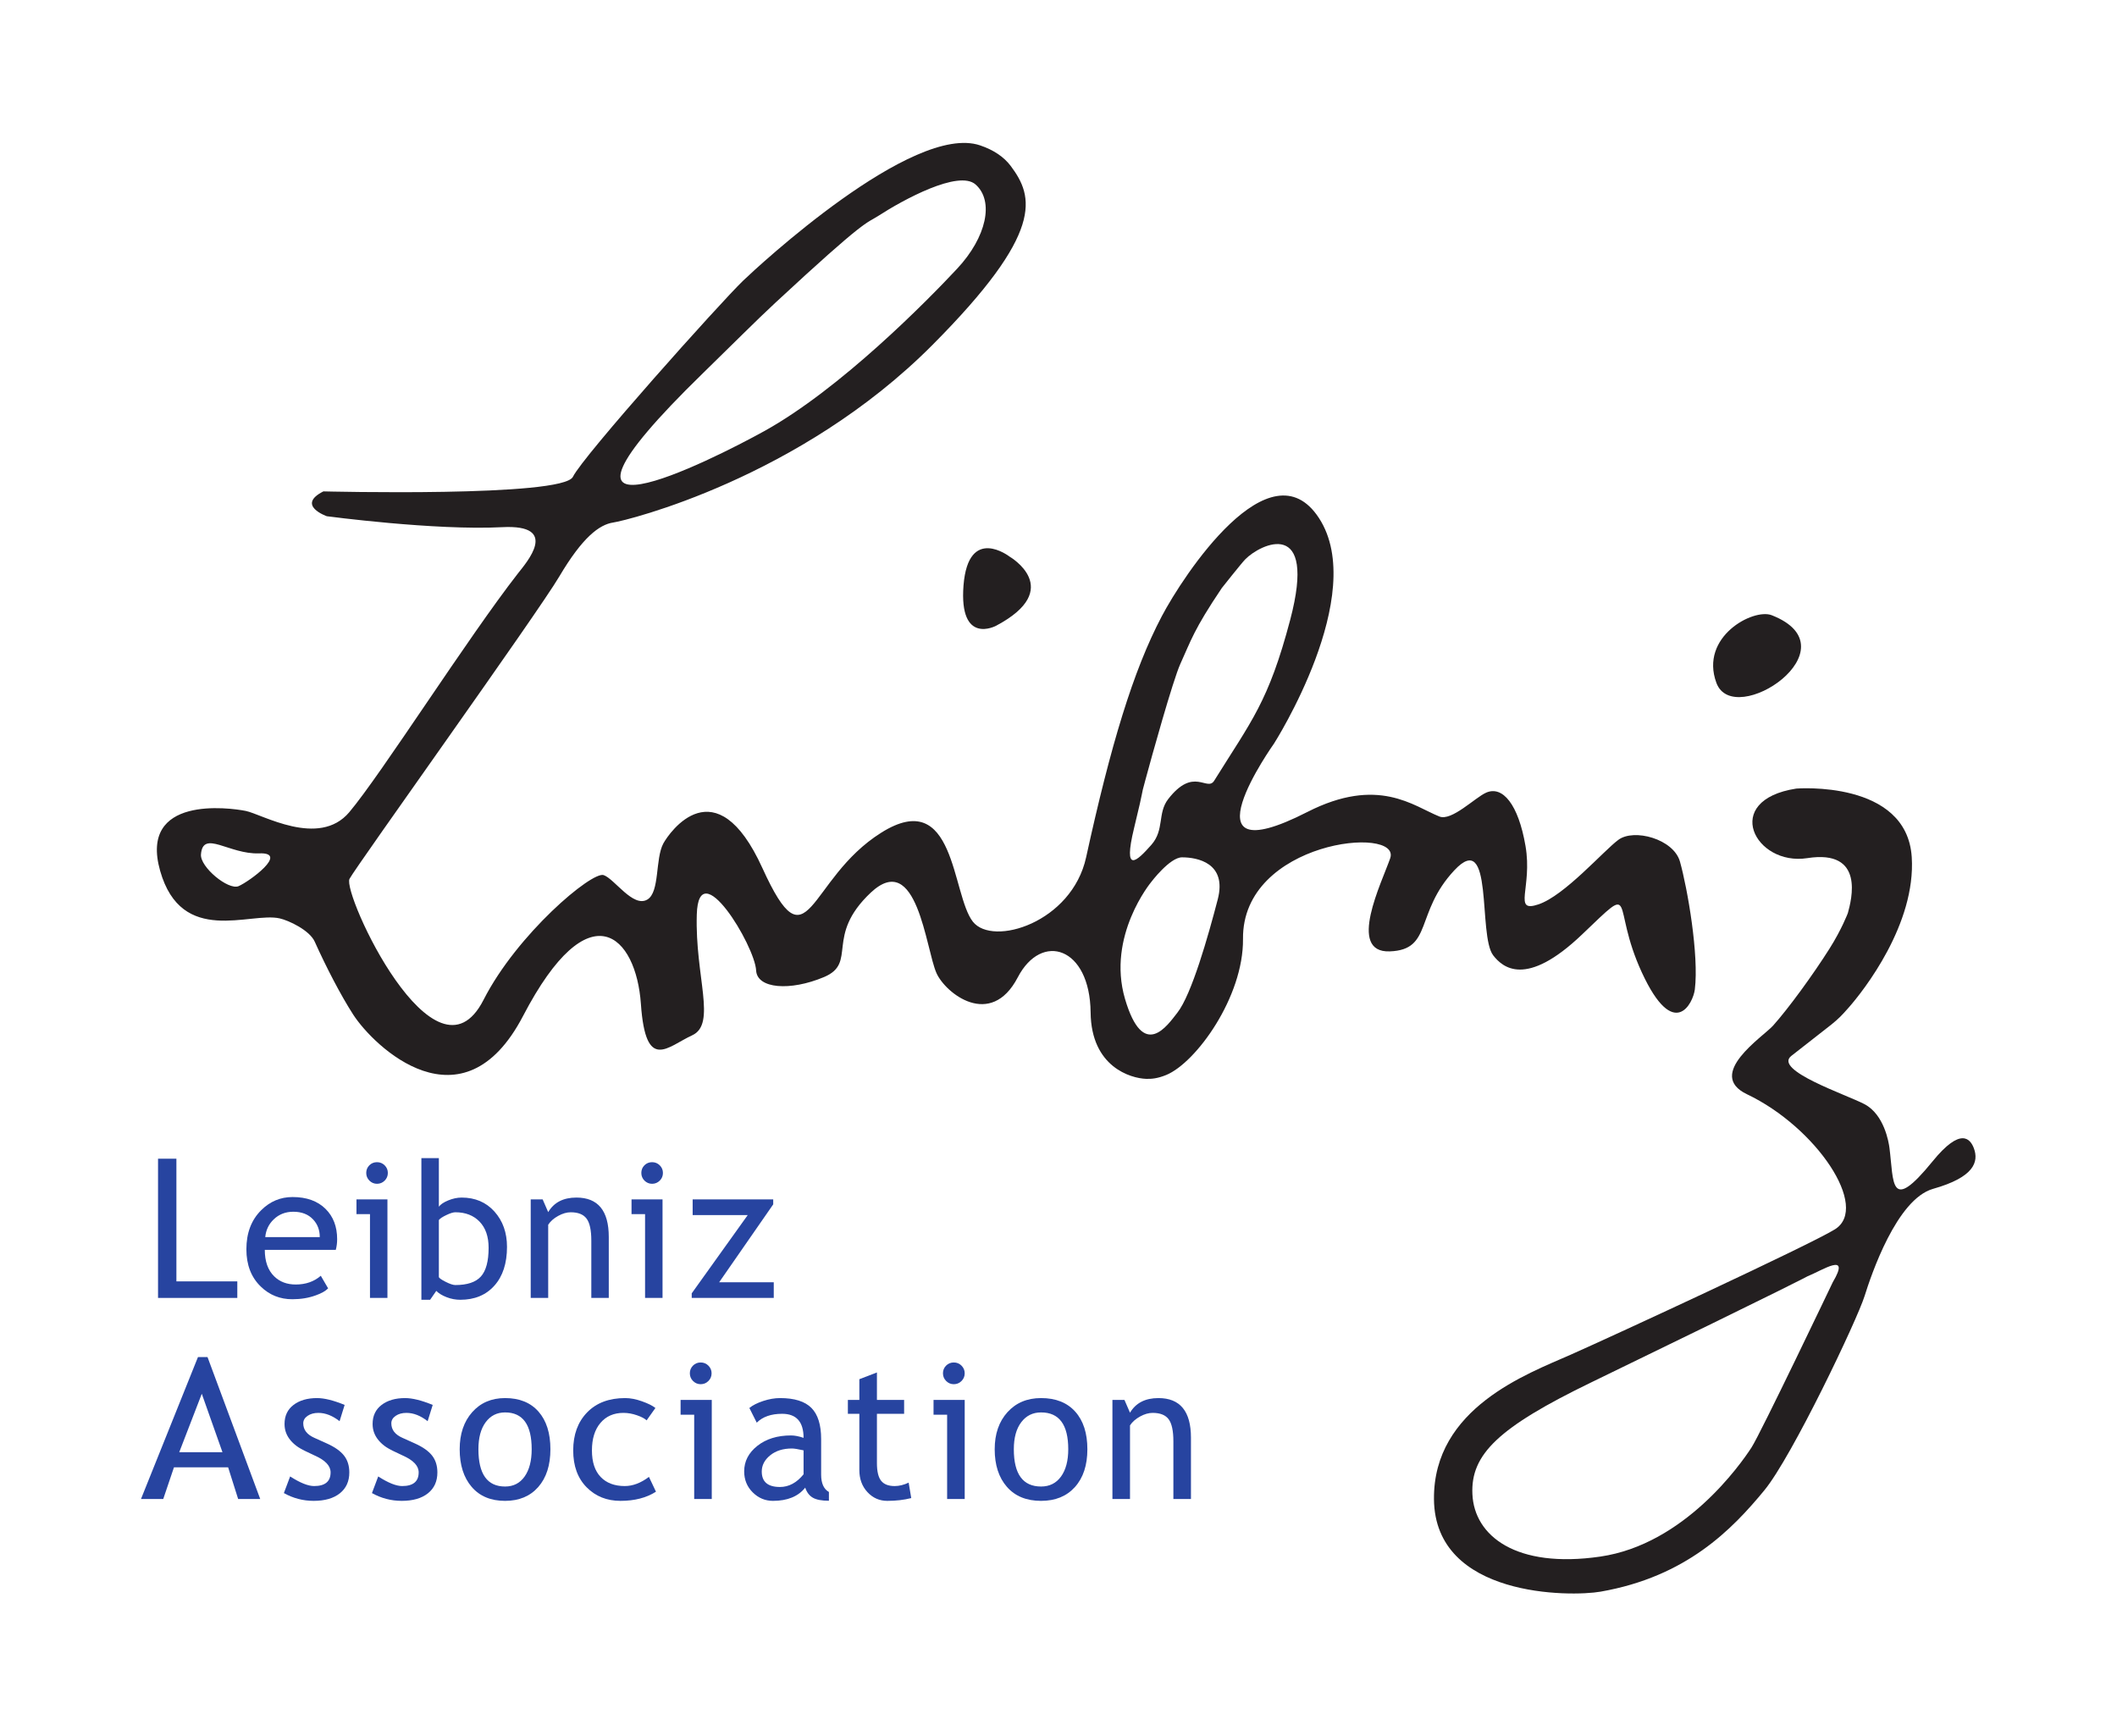 <?xml version="1.0" encoding="UTF-8" standalone="no"?>
<!-- Created with Inkscape (http://www.inkscape.org/) -->

<svg
   xmlns:dc="http://purl.org/dc/elements/1.1/"
   xmlns:cc="http://creativecommons.org/ns#"
   xmlns:rdf="http://www.w3.org/1999/02/22-rdf-syntax-ns#"
   xmlns:svg="http://www.w3.org/2000/svg"
   xmlns="http://www.w3.org/2000/svg"
   xmlns:sodipodi="http://sodipodi.sourceforge.net/DTD/sodipodi-0.dtd"
   xmlns:inkscape="http://www.inkscape.org/namespaces/inkscape"
   version="1.1"
   id="svg2"
   xml:space="preserve"
   width="436.04"
   height="357.547"
   viewBox="0 0 436.04 357.547"
   sodipodi:docname="Leibniz__Logo_EN_Blue-Black_100mm_Pantone.svg"
   inkscape:version="0.92.4 (5da689c313, 2019-01-14)"><defs
     id="defs6" /><sodipodi:namedview
     pagecolor="#ffffff"
     bordercolor="#666666"
     borderopacity="1"
     objecttolerance="10"
     gridtolerance="10"
     guidetolerance="10"
     inkscape:pageopacity="0"
     inkscape:pageshadow="2"
     inkscape:window-width="3840"
     inkscape:window-height="2066"
     id="namedview4"
     showgrid="false"
     inkscape:zoom="3.7338276"
     inkscape:cx="174.44889"
     inkscape:cy="144.79679"
     inkscape:window-x="-11"
     inkscape:window-y="-11"
     inkscape:window-maximized="1"
     inkscape:current-layer="g10" /><g
     id="g10"
     inkscape:groupmode="layer"
     inkscape:label="ink_ext_XXXXXX"
     transform="matrix(1.333,0,0,-1.333,0,357.547)"><g
       id="g12"
       transform="scale(0.1)"><path
         d="m 244.195,676.832 v 215.117 h 28.371 V 702.398 h 94.11 V 676.832 H 244.195"
         style="fill:#2744a0;fill-opacity:1;fill-rule:nonzero;stroke:none"
         id="path14"
         inkscape:connector-curvature="0" /><path
         d="m 453.285,809.988 c -11.984,0 -22.109,-3.879 -30.234,-11.687 -7.778,-7.36 -12.172,-16.563 -13.203,-27.531 h 84.25 c 0,10.878 -3.391,19.941 -10.254,27.261 -7.442,7.981 -17.696,11.957 -30.559,11.957 z m 65.559,-58.859 H 409.156 c 0,-17.82 4.832,-31.5 14.59,-41.02 8.625,-8.41 19.688,-12.55 33.25,-12.55 15.449,0 28.313,4.511 38.692,13.5 l 11.328,-19.469 c -4.161,-4.231 -10.563,-7.789 -19.188,-10.82 -10.812,-3.938 -22.812,-5.969 -36.094,-5.969 -19.132,0 -35.382,6.539 -48.711,19.508 -14.863,14.293 -22.316,33.511 -22.316,57.691 0,25.082 7.598,45.211 22.867,60.359 13.653,13.59 29.785,20.36 48.481,20.36 21.66,0 38.668,-6.098 51.035,-18.36 11.855,-11.757 17.863,-27.308 17.863,-46.757 0,-5.973 -0.742,-11.442 -2.109,-16.473"
         style="fill:#2744a0;fill-opacity:1;fill-rule:nonzero;stroke:none"
         id="path16"
         inkscape:connector-curvature="0" /><path
         d="m 582.52,886.559 c 4.628,0 8.628,-1.61 11.871,-4.868 3.285,-3.25 4.89,-7.203 4.89,-11.761 0,-4.59 -1.605,-8.559 -4.89,-11.848 -3.243,-3.242 -7.243,-4.91 -11.871,-4.91 -4.5,0 -8.473,1.668 -11.735,4.91 -3.25,3.289 -4.89,7.258 -4.89,11.848 0,4.711 1.617,8.582 4.824,11.851 3.207,3.168 7.136,4.778 11.801,4.778 z M 571.684,676.832 v 129.477 h -20.891 v 22.761 h 47.863 V 676.832 h -26.972"
         style="fill:#2744a0;fill-opacity:1;fill-rule:nonzero;stroke:none"
         id="path18"
         inkscape:connector-curvature="0" /><path
         d="m 678.113,797.172 v -87.801 c 0,-1.551 3.336,-4.019 10.086,-7.473 6.735,-3.437 11.844,-5.168 15.352,-5.168 18.383,0 31.566,4.379 39.508,13.2 7.957,8.808 11.925,23.621 11.925,44.379 0,17.25 -4.636,30.679 -13.925,40.339 -9.278,9.622 -21.786,14.524 -37.508,14.524 -3.332,0 -7.938,-1.461 -13.879,-4.32 -5.926,-2.801 -9.793,-5.352 -11.559,-7.68 z m -3.976,-109.453 -9.532,-13.75 H 651.113 V 892.82 h 27 v -75.058 c 2.535,3.558 7.379,6.808 14.399,9.726 7.09,2.883 13.996,4.41 20.832,4.41 20.859,0 37.707,-7.207 50.656,-21.589 12.93,-14.477 19.402,-32.637 19.402,-54.598 0,-25.391 -6.504,-45.391 -19.496,-59.91 -12.965,-14.571 -30.543,-21.832 -52.691,-21.832 -7.195,0 -14.238,1.32 -21.231,4.031 -6.953,2.73 -12.265,5.969 -15.847,9.719"
         style="fill:#2744a0;fill-opacity:1;fill-rule:nonzero;stroke:none"
         id="path20"
         inkscape:connector-curvature="0" /><path
         d="m 913.684,676.832 v 88.527 c 0,16.2 -2.45,27.551 -7.329,34.02 -4.863,6.543 -13.07,9.793 -24.519,9.793 -6.129,0 -12.59,-1.871 -19.277,-5.57 -6.774,-3.692 -11.946,-8.25 -15.504,-13.653 V 676.832 H 820.043 V 829.07 h 18.453 l 8.559,-19.672 c 8.867,15 23.441,22.5 43.605,22.5 33.32,0 50.004,-20.269 50.004,-60.878 v -94.188 h -26.98"
         style="fill:#2744a0;fill-opacity:1;fill-rule:nonzero;stroke:none"
         id="path22"
         inkscape:connector-curvature="0" /><path
         d="m 1007.58,886.559 c 4.64,0 8.6,-1.61 11.87,-4.868 3.29,-3.25 4.89,-7.203 4.89,-11.761 0,-4.59 -1.6,-8.559 -4.89,-11.848 -3.27,-3.242 -7.23,-4.91 -11.87,-4.91 -4.58,0 -8.455,1.668 -11.775,4.91 -3.231,3.289 -4.848,7.258 -4.848,11.848 0,4.711 1.594,8.582 4.82,11.851 3.203,3.168 7.163,4.778 11.803,4.778 z M 996.734,676.832 v 129.477 h -20.918 v 22.761 h 47.904 V 676.832 h -26.986"
         style="fill:#2744a0;fill-opacity:1;fill-rule:nonzero;stroke:none"
         id="path24"
         inkscape:connector-curvature="0" /><path
         d="m 1111.2,701 h 84.39 v -24.168 h -126.76 v 7.078 l 86.55,120.942 h -85.11 v 24.218 h 124.48 v -7.679 L 1111.2,701"
         style="fill:#2744a0;fill-opacity:1;fill-rule:nonzero;stroke:none"
         id="path26"
         inkscape:connector-curvature="0" /><path
         d="m 1876.2,1476.11 c -11,-17.85 -31.63,22.71 -71.33,-28.76 -16.51,-21.61 -5.5,-47.31 -25.76,-70.38 -22.7,-25.67 -44.24,-46.24 -26.8,25.72 17.8,73.1 8.76,42.62 17.4,74.03 9.33,34.69 42.73,154.84 54.2,179.97 16.26,35.54 20.33,52.19 63.99,117 0,0 30.57,38.63 36.18,44.32 23.62,24.16 111.63,66.19 69.47,-93.51 -33.51,-126.89 -59.89,-156.06 -117.35,-248.39 z m 5.38,-183.63 c -14.75,-56.76 -40.36,-146.98 -62.38,-174.97 -15.27,-19.4 -52.52,-75.35 -80.94,21.56 -28.32,97.06 40.26,180 40.26,180 0,0 28.96,38.55 47.93,38.52 23.39,0 69.91,-8.52 55.13,-65.11 z m -1513.002,20.55 c -15.805,-6.55 -59.824,29.72 -58.047,49.24 3.106,38.41 43.418,-0.32 89.844,1.44 46.953,1.94 -15.215,-43.56 -31.797,-50.68 z m 717.642,792.68 c 46.47,45.28 81.64,80.76 112.04,108.97 142.47,132.16 139.02,121.21 159.19,134.23 37.66,24.4 123.84,71.53 150.04,48.26 28.94,-25.72 16.77,-81.48 -28.46,-129.97 -46.54,-49.88 -180.46,-185.84 -298.1,-251.04 -79.3,-43.94 -396.028,-203.98 -94.71,89.55 z m 1221.04,-899.6 c 14.3,-18.31 50.11,-50.98 137.32,32.33 87.38,83.33 42.96,48.13 92.49,-59.06 49.59,-107.09 79.04,-47.13 81.71,-26.02 6.58,52.79 -11.23,155.82 -22.98,197.66 -9.89,35.02 -71.15,51.58 -95.25,33.54 -22.8,-16.85 -82.94,-86.08 -123.4,-99.66 -40.46,-13.57 -8.86,25.73 -20.01,90.33 -11.1,64.57 -35.52,93.56 -60.94,82.25 -17.08,-7.6 -53.33,-44.4 -72.11,-36.8 -39.99,15.93 -94.48,62.86 -204.22,6.9 -198.85,-101.42 -51.34,105.77 -51.34,105.77 0,0 146.8,229.96 69.47,348.49 -75.47,115.64 -209.71,-88.64 -242.91,-151.85 -44.35,-84.19 -78.89,-199.09 -116.87,-372.42 -22.06,-100.72 -144.22,-138.36 -174.95,-99.42 -33.11,42 -26.6,209.85 -141.62,137.53 -115.01,-72.21 -111.45,-213.27 -183.63,-54.64 -72.14,158.65 -143.8,54.94 -153.05,38.01 -12.82,-23.74 -5.25,-75.21 -24.75,-86.7 -22.001,-12.96 -50.49,31.78 -67.443,37.78 -18.132,6.29 -133.855,-91.13 -185.582,-192.66 -74.535,-146.4 -218.832,164.89 -207.121,186.93 10.121,19.22 290.387,410 324.059,467.03 35.805,60.54 61.73,80.26 83.512,83.52 21.703,3.24 288.265,68.45 493.035,274.23 173.56,174.41 156.73,228.97 121.02,276.71 -10.63,14.1 -26.46,24.7 -47.38,31.79 -103.97,35.13 -343.97,-187.85 -366.01,-209.04 -35.77,-34.41 -247.611,-271.19 -263.04,-303.06 -15.469,-31.9 -385.579,-22.56 -385.579,-22.56 -42.695,-21.58 5.286,-38.38 5.286,-38.38 0,0 167.097,-22.32 270.976,-16.92 89.899,4.69 37.664,-54.4 24.242,-71.59 -77.269,-99.02 -211.371,-310.54 -260.515,-368.8 -46.985,-55.69 -135.231,-2.9 -160.086,1.99 -25.43,5.01 -165.274,24.09 -132.16,-92.6 33.226,-116.75 139.027,-63.05 184.718,-73.48 13.965,-3.13 46.289,-18.29 54.176,-36.04 17.598,-39.14 40.231,-82.84 59.391,-112.55 31.855,-49.41 168.972,-181.459 262.48,-2.19 102.781,197.05 174.836,124.16 182.11,18.32 7.421,-105.77 40.931,-65.71 79.211,-48.19 38.12,17.49 4.26,90.47 7.12,186.52 2.75,96.12 89.7,-47.9 91.7,-86.37 1.51,-28.13 52.39,-32.21 104.83,-10.18 52.4,22.05 0.64,62.83 72.2,130.4 71.76,67.45 84.99,-86.95 101.66,-124.31 14.01,-31.25 83.81,-86.63 125.61,-6.46 36.8,70.52 111.47,47.16 112.53,-54.23 0.89,-84.48 62.32,-101.85 85.64,-102.64 8.36,-0.34 17.94,0.57 31.14,5.96 46.32,19.01 119.61,120.84 118.68,210.23 -1.6,151.72 245.06,176.14 227.45,124.66 -12.75,-37.03 -67.42,-146.35 -0.64,-143.9 66.7,2.43 38.32,59.57 99.76,125.29 61.39,65.68 36.04,-100.69 60.06,-131.45"
         style="fill:#231f20;fill-opacity:1;fill-rule:nonzero;stroke:none"
         id="path28"
         inkscape:connector-curvature="0" /><path
         d="m 1488.8,1777.88 c -7.31,-93.68 50.37,-62.46 50.37,-62.46 107.2,56.89 20.84,106.79 20.84,106.79 0,0 -63.62,49.36 -71.21,-44.33"
         style="fill:#231f20;fill-opacity:1;fill-rule:nonzero;stroke:none"
         id="path30"
         inkscape:connector-curvature="0" /><path
         d="m 2831.9,701.012 c 0,0 -111.53,-233.762 -125.54,-255.293 -16.85,-26.059 -103.73,-149.739 -233.8,-168.571 -130.08,-18.906 -194.64,32.043 -197.45,96.551 -2.83,61.52 40.49,103.199 183.3,172.492 320.13,155.329 334.59,164.118 334.59,164.118 23.03,9.16 67.49,39.011 38.9,-9.297 z m 23.33,570.388 c -0.38,-1.5 -0.83,-2.81 -1.1,-3.75 z M 3049.9,908.238 c -5.54,14.481 -20.24,33.082 -63.73,-20.367 -66.53,-81.812 -59.8,-32.391 -66.63,20.738 -1.15,8.973 -8.16,51.481 -38.51,67.571 -27.78,14.711 -141.32,52.31 -113.2,74.56 69.32,54.73 67.37,50.62 87.66,73.54 24.71,27.74 105.09,130.75 98.48,233.63 -7.65,119.68 -178.38,105.93 -178.38,105.93 -116.86,-17.96 -63.83,-120.12 17.02,-107.47 89.35,13.98 68.27,-64.29 62.62,-84.97 -0.08,-0.16 -9.4,-24.96 -28.38,-54.95 -25.35,-40.13 -63.69,-92.76 -87.28,-118.98 -15.36,-17.06 -104.68,-75.12 -40.23,-105.9 C 2806.4,940.609 2889.7,816.68 2835.2,782.789 2797.12,759.09 2493.86,618.691 2426.12,588.75 c -65.44,-29.031 -211.66,-81.781 -210.4,-222.941 1.38,-152.079 211.27,-150.887 257.42,-142.821 132.71,23.153 203.29,96.094 253.22,156.801 42.64,51.82 143.16,262.891 154.81,300.191 9.9,31.668 49.37,149.52 105.82,165.43 63.29,17.86 70.88,41.602 62.91,62.828"
         style="fill:#231f20;fill-opacity:1;fill-rule:nonzero;stroke:none"
         id="path32"
         inkscape:connector-curvature="0" /><path
         d="m 2737.6,1731.7 c -28.47,11.06 -111.71,-33.23 -85.5,-104.49 26.85,-72.76 215.6,53.49 85.5,104.49"
         style="fill:#231f20;fill-opacity:1;fill-rule:nonzero;stroke:none"
         id="path34"
         inkscape:connector-curvature="0" /><path
         d="m 311.801,528.73 -34.844,-90.269 h 66.793 z m 56.191,-162.601 -15.496,48.953 h -83.687 l -16.567,-48.953 h -34.394 l 88.05,219.32 h 14.75 l 81.442,-219.32 h -34.098"
         style="fill:#2744a0;fill-opacity:1;fill-rule:nonzero;stroke:none"
         id="path36"
         inkscape:connector-curvature="0" /><path
         d="m 438.637,375.289 9.687,25.723 c 15.332,-9.903 27.688,-14.864 37.028,-14.864 16.984,0 25.472,7.063 25.472,21.161 0,10.089 -8.203,18.773 -24.601,26.011 -12.633,5.719 -21.145,10.059 -25.52,13 -4.394,2.961 -8.207,6.309 -11.441,10.071 -3.227,3.781 -5.645,7.769 -7.227,12.019 -1.605,4.238 -2.383,8.789 -2.383,13.66 0,12.571 4.621,22.379 13.883,29.442 9.262,7.039 21.363,10.57 36.32,10.57 11.262,0 25.5,-3.531 42.661,-10.57 l -7.813,-25.153 c -10.89,8.563 -21.848,12.852 -32.84,12.852 -6.554,0 -12.09,-1.52 -16.554,-4.57 -4.485,-3.059 -6.731,-6.911 -6.731,-11.582 0,-9.817 5.652,-17.25 16.914,-22.297 l 19.684,-8.864 c 12.054,-5.429 20.832,-11.617 26.328,-18.578 5.5,-6.961 8.246,-15.679 8.246,-26.16 0,-13.719 -4.871,-24.469 -14.613,-32.23 -9.75,-7.77 -23.239,-11.66 -40.508,-11.66 -16.293,0 -31.609,4 -45.992,12.019"
         style="fill:#2744a0;fill-opacity:1;fill-rule:nonzero;stroke:none"
         id="path38"
         inkscape:connector-curvature="0" /><path
         d="m 574.73,375.289 9.688,25.723 c 15.328,-9.903 27.676,-14.864 37.035,-14.864 16.965,0 25.457,7.063 25.457,21.161 0,10.089 -8.195,18.773 -24.586,26.011 -12.64,5.719 -21.156,10.059 -25.539,13 -4.39,2.961 -8.207,6.309 -11.43,10.071 -3.23,3.781 -5.636,7.769 -7.23,12.019 -1.594,4.238 -2.387,8.789 -2.387,13.66 0,12.571 4.629,22.379 13.887,29.442 9.262,7.039 21.355,10.57 36.309,10.57 11.289,0 25.504,-3.531 42.675,-10.57 l -7.824,-25.153 c -10.883,8.563 -21.836,12.852 -32.832,12.852 -6.551,0 -12.078,-1.52 -16.562,-4.57 -4.473,-3.059 -6.719,-6.911 -6.719,-11.582 0,-9.817 5.637,-17.25 16.926,-22.297 l 19.668,-8.864 c 12.05,-5.429 20.843,-11.617 26.324,-18.578 5.496,-6.961 8.246,-15.679 8.246,-26.16 0,-13.719 -4.875,-24.469 -14.609,-32.23 -9.735,-7.77 -23.235,-11.66 -40.497,-11.66 -16.3,0 -31.644,4 -46,12.019"
         style="fill:#2744a0;fill-opacity:1;fill-rule:nonzero;stroke:none"
         id="path40"
         inkscape:connector-curvature="0" /><path
         d="m 739.234,443.031 c 0,-38.402 13.739,-57.601 41.219,-57.601 12.832,0 22.899,5.152 30.16,15.441 7.282,10.301 10.93,24.348 10.93,42.16 0,37.938 -13.691,56.891 -41.09,56.891 -12.527,0 -22.531,-5.043 -30,-15.141 -7.488,-10.101 -11.219,-24.019 -11.219,-41.75 z m -28.937,0 c 0,23.641 6.445,42.711 19.32,57.258 12.867,14.531 29.821,21.793 50.836,21.793 22.188,0 39.406,-6.98 51.652,-20.934 12.243,-13.968 18.375,-33.328 18.375,-58.117 0,-24.672 -6.277,-44.133 -18.808,-58.383 -12.535,-14.25 -29.617,-21.378 -51.219,-21.378 -22.078,0 -39.297,7.199 -51.629,21.582 -12.355,14.398 -18.527,33.796 -18.527,58.179"
         style="fill:#2744a0;fill-opacity:1;fill-rule:nonzero;stroke:none"
         id="path42"
         inkscape:connector-curvature="0" /><path
         d="m 1012.72,506.781 -13.595,-19.152 c -2.797,2.769 -7.742,5.391 -14.844,7.859 -7.078,2.481 -14.051,3.723 -20.902,3.723 -14.938,0 -26.801,-5.16 -35.57,-15.512 -8.782,-10.34 -13.164,-24.508 -13.164,-42.508 0,-17.921 4.48,-31.582 13.453,-40.961 8.968,-9.39 21.398,-14.082 37.316,-14.082 12.344,0 24.781,4.711 37.326,14.153 l 10.84,-22.879 c -14.756,-9.434 -33.017,-14.152 -54.83,-14.152 -21.109,0 -38.562,7.011 -52.359,21.019 -13.789,14 -20.684,32.981 -20.684,56.902 0,24.391 7.16,43.969 21.484,58.731 14.325,14.777 33.918,22.16 58.809,22.16 7.992,0 16.676,-1.66 26.027,-5 9.363,-3.344 16.263,-6.762 20.693,-10.301"
         style="fill:#2744a0;fill-opacity:1;fill-rule:nonzero;stroke:none"
         id="path44"
         inkscape:connector-curvature="0" /><path
         d="m 1082.66,577.109 c 4.66,0 8.65,-1.629 11.94,-4.918 3.29,-3.3 4.93,-7.222 4.93,-11.8 0,-4.672 -1.64,-8.653 -4.93,-11.93 -3.29,-3.289 -7.28,-4.941 -11.94,-4.941 -4.58,0 -8.5,1.652 -11.8,4.941 -3.28,3.277 -4.93,7.258 -4.93,11.93 0,4.66 1.62,8.621 4.86,11.871 3.25,3.226 7.21,4.847 11.87,4.847 z m -10.01,-210.98 v 130.23 h -21.02 v 22.86 h 48.17 v -153.09 h -27.15"
         style="fill:#2744a0;fill-opacity:1;fill-rule:nonzero;stroke:none"
         id="path46"
         inkscape:connector-curvature="0" /><path
         d="m 1241.65,441.32 c -8.58,1.91 -14.58,2.86 -18.02,2.86 -13.72,0 -24.91,-3.52 -33.59,-10.571 -8.67,-7.058 -13,-15.39 -13,-25.007 0,-15.922 9.37,-23.891 28.15,-23.891 13.72,0 25.87,6.551 36.46,19.59 z m 2.56,-57.609 c -10.85,-13.621 -27.48,-20.441 -49.87,-20.441 -12.01,0 -22.43,4.359 -31.24,13.089 -8.81,8.723 -13.22,19.563 -13.22,32.512 0,15.527 6.79,28.668 20.37,39.391 13.57,10.718 30.9,16.078 51.95,16.078 5.72,0 12.21,-1.238 19.45,-3.719 0,24.777 -11.05,37.168 -33.17,37.168 -16.97,0 -30.02,-4.578 -39.16,-13.719 l -11.43,22.711 c 5.14,4.199 12.26,7.801 21.36,10.801 9.1,3 17.79,4.5 26.08,4.5 22.21,0 38.34,-5.051 48.39,-15.16 10.05,-10.082 15.09,-26.152 15.09,-48.16 v -54.891 c 0,-13.43 4,-22.391 12,-26.871 v -13.57 c -11.05,0 -19.33,1.558 -24.8,4.711 -5.48,3.14 -9.41,8.339 -11.8,15.57"
         style="fill:#2744a0;fill-opacity:1;fill-rule:nonzero;stroke:none"
         id="path48"
         inkscape:connector-curvature="0" /><path
         d="m 1327.84,497.789 h -17.73 v 21.43 h 17.73 v 32.019 L 1355,561.68 v -42.461 h 42.02 v -21.43 H 1355 v -76.051 c 0,-12.867 2.15,-22.008 6.49,-27.429 4.34,-5.45 11.32,-8.161 20.94,-8.161 6.96,0 14.16,1.762 21.59,5.293 l 4,-23.871 c -11.24,-2.871 -23.58,-4.3 -37.02,-4.3 -12.1,0 -22.32,4.511 -30.67,13.511 -8.32,9.008 -12.49,20.379 -12.49,34.098 v 86.91"
         style="fill:#2744a0;fill-opacity:1;fill-rule:nonzero;stroke:none"
         id="path50"
         inkscape:connector-curvature="0" /><path
         d="m 1473.76,577.109 c 4.68,0 8.66,-1.629 11.94,-4.918 3.29,-3.3 4.93,-7.222 4.93,-11.8 0,-4.672 -1.64,-8.653 -4.93,-11.93 -3.28,-3.289 -7.26,-4.941 -11.94,-4.941 -4.57,0 -8.49,1.652 -11.78,4.941 -3.28,3.277 -4.95,7.258 -4.95,11.93 0,4.66 1.63,8.621 4.87,11.871 3.24,3.226 7.2,4.847 11.86,4.847 z m -10.29,-210.98 v 130.23 h -21 v 22.86 h 48.16 v -153.09 h -27.16"
         style="fill:#2744a0;fill-opacity:1;fill-rule:nonzero;stroke:none"
         id="path52"
         inkscape:connector-curvature="0" /><path
         d="m 1566.53,443.031 c 0,-38.402 14.04,-57.601 42.12,-57.601 13.09,0 23.38,5.152 30.82,15.441 7.43,10.301 11.16,24.348 11.16,42.16 0,37.938 -14.01,56.891 -41.98,56.891 -12.81,0 -23.03,-5.043 -30.65,-15.141 -7.65,-10.101 -11.47,-24.019 -11.47,-41.75 z m -29.55,0 c 0,23.641 6.58,42.711 19.72,57.258 13.16,14.531 30.47,21.793 51.95,21.793 22.66,0 40.24,-6.98 52.76,-20.934 12.51,-13.968 18.77,-33.328 18.77,-58.117 0,-24.672 -6.41,-44.133 -19.21,-58.383 -12.81,-14.25 -30.25,-21.378 -52.32,-21.378 -22.57,0 -40.16,7.199 -52.75,21.582 -12.61,14.398 -18.92,33.796 -18.92,58.179"
         style="fill:#2744a0;fill-opacity:1;fill-rule:nonzero;stroke:none"
         id="path54"
         inkscape:connector-curvature="0" /><path
         d="m 1813.07,366.129 v 89.062 c 0,16.289 -2.45,27.7 -7.35,34.239 -4.91,6.511 -13.13,9.781 -24.66,9.781 -6.19,0 -12.68,-1.852 -19.44,-5.57 -6.76,-3.719 -11.97,-8.301 -15.58,-13.719 V 366.129 h -27.16 v 153.09 h 18.59 l 8.57,-19.727 c 8.95,15.067 23.58,22.59 43.89,22.59 33.53,0 50.3,-20.391 50.3,-61.172 v -94.781 h -27.16"
         style="fill:#2744a0;fill-opacity:1;fill-rule:nonzero;stroke:none"
         id="path56"
         inkscape:connector-curvature="0" /></g></g></svg>